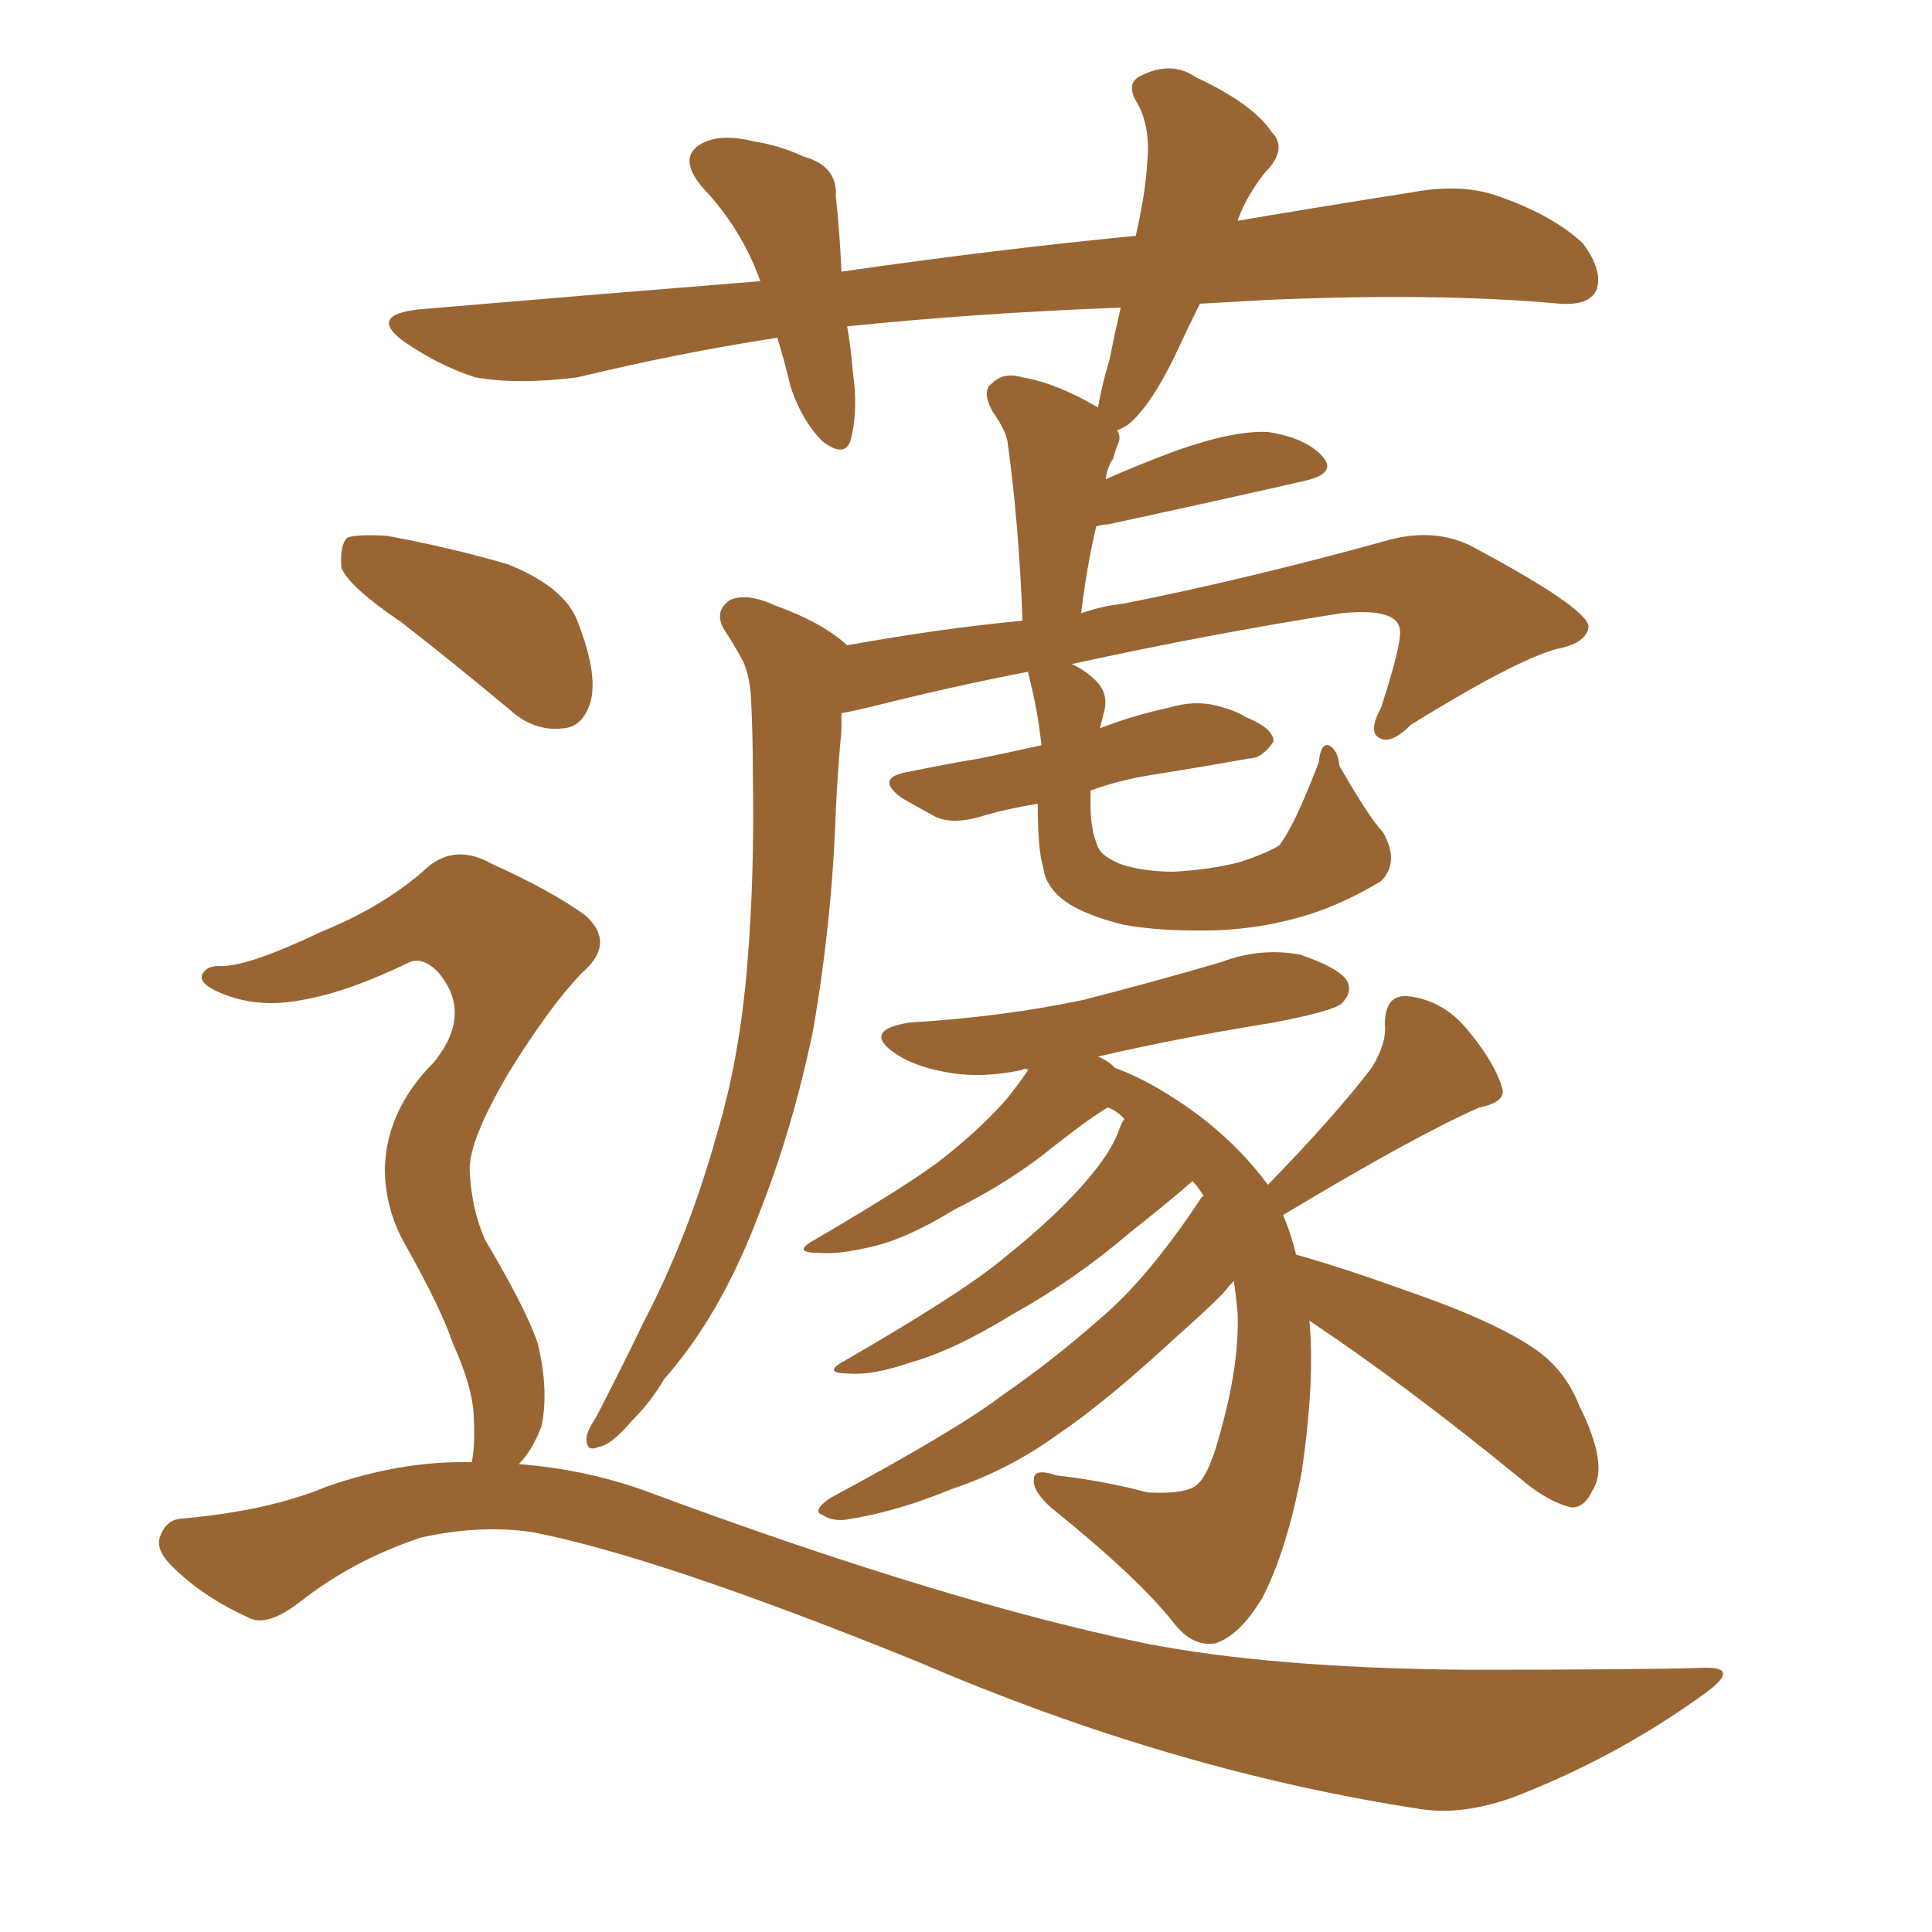 <svg xmlns="http://www.w3.org/2000/svg" xmlns:xlink="http://www.w3.org/1999/xlink" width="150" height="150"><path fill="#996633" padding="10" d="M101.66 102.54L101.66 102.54Q102.10 107.08 101.07 114.26L101.07 114.26Q99.90 120.41 98.00 124.07L98.00 124.07Q96.24 127.00 94.34 127.59L94.34 127.59Q92.58 127.88 91.11 125.98L91.11 125.98Q88.33 122.46 81.59 117.04L81.59 117.04Q80.13 115.72 80.27 114.84L80.27 114.84Q80.27 113.96 82.03 114.55L82.03 114.55Q85.84 114.99 89.06 115.87L89.06 115.87Q91.70 116.02 92.72 115.43L92.72 115.43Q93.75 114.84 94.63 111.62L94.63 111.62Q96.24 106.05 96.09 101.95L96.09 101.95Q95.95 100.49 95.80 99.46L95.80 99.46Q95.51 99.76 95.36 99.90L95.36 99.90Q95.21 100.34 91.11 104.00L91.11 104.00Q85.69 108.98 82.18 111.33L82.18 111.33Q78.37 114.11 73.97 115.58L73.97 115.58Q69.73 117.33 66.06 117.92L66.06 117.92Q64.75 118.21 63.87 117.63L63.87 117.63Q62.99 117.33 64.45 116.31L64.45 116.31Q74.27 111.04 77.93 108.25L77.93 108.25Q81.74 105.62 85.40 102.39L85.40 102.39Q89.06 99.32 93.16 93.16L93.16 93.16Q93.31 92.87 93.46 92.87L93.46 92.87Q93.02 92.14 92.58 91.70L92.58 91.70Q91.11 93.02 87.60 95.80L87.60 95.80Q83.50 99.32 78.52 102.10L78.52 102.10Q73.97 104.88 70.75 105.76L70.75 105.76Q67.82 106.79 65.92 106.64L65.92 106.64Q63.72 106.64 65.63 105.62L65.63 105.62Q75 100.20 78.08 97.56L78.08 97.56Q81.74 94.63 84.08 91.99L84.08 91.99Q86.28 89.50 86.87 87.74L86.87 87.74Q87.16 87.01 87.30 86.87L87.30 86.87Q86.57 86.13 85.99 85.99L85.99 85.99Q84.52 86.87 81.74 89.06L81.74 89.06Q78.52 91.70 74.12 93.90L74.12 93.90Q70.31 96.24 67.53 96.83L67.53 96.83Q65.04 97.41 63.57 97.27L63.57 97.27Q61.38 97.27 63.28 96.24L63.28 96.24Q71.04 91.70 73.39 89.79L73.39 89.79Q76.32 87.45 78.22 85.25L78.22 85.25Q79.25 83.94 79.83 83.06L79.83 83.06Q79.54 82.91 79.39 83.06L79.39 83.06Q76.03 83.79 73.24 83.20L73.24 83.20Q70.90 82.76 69.43 81.74L69.43 81.74Q66.94 79.98 70.61 79.39L70.61 79.39Q77.78 78.96 84.08 77.64L84.08 77.64Q89.79 76.17 94.78 74.71L94.78 74.71Q97.85 73.54 100.93 74.12L100.93 74.12Q104.00 75.15 104.59 76.17L104.59 76.17Q105.03 77.05 104.15 77.93L104.15 77.93Q103.42 78.52 98.88 79.39L98.88 79.39Q91.55 80.57 85.25 82.03L85.25 82.03Q85.99 82.32 86.57 82.91L86.57 82.91Q88.18 83.50 89.94 84.52L89.94 84.52Q95.21 87.60 98.44 91.99L98.44 91.99Q103.71 86.57 106.49 82.91L106.49 82.91Q107.67 81.01 107.52 79.54L107.52 79.54Q107.52 77.20 109.28 77.34L109.28 77.34Q112.06 77.64 113.96 79.98L113.96 79.98Q116.02 82.47 116.60 84.38L116.60 84.38Q117.04 85.55 114.84 85.99L114.84 85.99Q109.86 88.18 99.61 94.34L99.61 94.34Q100.20 95.65 100.63 97.41L100.63 97.41Q104.30 98.44 109.57 100.34L109.57 100.34Q116.31 102.69 119.38 104.88L119.38 104.88Q121.58 106.49 122.61 109.13L122.61 109.13Q124.95 113.82 123.63 115.72L123.63 115.72Q123.05 117.04 122.02 117.04L122.02 117.04Q120.12 116.60 117.92 114.70L117.92 114.70Q109.13 107.52 101.66 102.54ZM31.20 48.34L31.20 48.34Q27.10 45.56 26.51 44.09L26.51 44.09Q26.37 42.33 26.95 41.75L26.95 41.75Q27.69 41.46 30.03 41.60L30.03 41.60Q34.86 42.48 39.40 43.80L39.40 43.80Q43.80 45.56 44.82 48.19L44.82 48.19Q46.44 52.29 45.85 54.49L45.85 54.49Q45.26 56.40 43.80 56.54L43.80 56.54Q41.46 56.84 39.55 55.08L39.55 55.08Q35.16 51.42 31.20 48.34ZM36.62 113.53L36.62 113.53Q36.91 112.35 36.77 109.72L36.77 109.72Q36.62 107.52 35.16 104.30L35.16 104.30Q34.28 101.66 31.49 96.68L31.49 96.68Q29.88 93.90 29.88 90.67L29.88 90.67Q30.03 86.13 33.69 82.47L33.69 82.47Q36.77 78.66 33.98 75.44L33.98 75.44Q32.81 74.27 31.79 74.71L31.79 74.71Q26.95 77.05 23.44 77.64L23.44 77.64Q19.78 78.37 16.70 76.90L16.70 76.90Q15.53 76.32 15.67 75.73L15.67 75.73Q15.97 75 16.99 75L16.99 75Q19.04 75.15 24.90 72.36L24.90 72.36Q29.59 70.46 32.81 67.68L32.81 67.68Q35.16 65.33 38.23 67.09L38.23 67.09Q42.77 69.14 45.41 71.04L45.41 71.04Q47.90 73.24 45.12 75.59L45.12 75.59Q42.63 78.22 39.55 83.20L39.55 83.20Q36.33 88.62 36.47 90.97L36.47 90.97Q36.62 93.90 37.65 96.24L37.65 96.24Q40.87 101.66 41.75 104.30L41.75 104.30Q42.63 107.96 42.04 110.74L42.04 110.74Q41.31 112.65 40.28 113.67L40.28 113.67Q45.85 114.11 50.83 116.02L50.83 116.02Q73.39 124.37 88.92 127.59L88.92 127.59Q98.58 129.49 113.67 129.64L113.67 129.64Q127.59 129.64 132.13 129.49L132.13 129.49Q135.35 129.35 132.28 131.54L132.28 131.54Q125.39 136.52 117.33 139.60L117.33 139.60Q113.53 140.92 110.45 140.48L110.45 140.48Q91.11 137.55 71.34 129.05L71.34 129.05Q51.12 120.85 41.31 118.95L41.31 118.95Q37.21 118.36 32.67 119.38L32.67 119.38Q27.39 121.14 23.29 124.37L23.29 124.37Q20.65 126.42 19.19 125.54L19.19 125.54Q15.67 123.93 13.33 121.58L13.33 121.58Q12.01 120.26 12.45 119.24L12.45 119.24Q12.89 118.07 13.92 117.92L13.92 117.92Q20.80 117.33 25.34 115.43L25.34 115.43Q31.20 113.38 36.62 113.53ZM93.16 23.58L93.16 23.58L93.16 23.58Q92.14 25.63 91.26 27.54L91.26 27.54Q89.36 31.49 87.60 32.96L87.60 32.96Q86.87 33.40 86.72 33.40L86.72 33.40Q87.01 33.84 86.87 34.28L86.87 34.28Q86.57 35.01 86.43 35.60L86.43 35.60Q85.99 36.18 85.84 37.21L85.84 37.21Q88.48 36.04 91.26 35.01L91.26 35.01Q95.80 33.40 98.44 33.54L98.44 33.54Q101.37 33.98 102.69 35.45L102.69 35.45Q103.86 36.77 101.22 37.35L101.22 37.35Q94.78 38.82 85.99 40.72L85.99 40.72Q85.55 40.72 85.11 40.87L85.11 40.87Q84.38 43.95 83.94 47.61L83.94 47.61Q85.69 47.02 87.16 46.88L87.16 46.88Q96.83 44.97 107.96 41.89L107.96 41.89Q111.33 41.02 114.11 42.33L114.11 42.33Q123.19 47.17 123.34 48.63L123.34 48.63Q123.19 49.95 120.85 50.39L120.85 50.39Q117.63 51.27 109.57 56.25L109.57 56.25Q107.96 57.86 107.08 57.28L107.08 57.28Q106.20 56.84 107.23 54.93L107.23 54.93Q108.84 49.95 108.69 48.93L108.69 48.93Q108.54 47.17 104.15 47.61L104.15 47.61Q93.90 49.22 83.20 51.56L83.20 51.56Q84.23 52.00 85.11 52.88L85.11 52.88Q86.13 53.91 85.69 55.37L85.69 55.37Q85.55 55.96 85.40 56.54L85.40 56.54Q88.04 55.52 90.82 54.93L90.82 54.93Q92.72 54.35 94.48 54.79L94.48 54.79Q96.09 55.22 96.68 55.66L96.68 55.66Q98.88 56.54 98.88 57.57L98.88 57.57Q98.00 58.89 96.97 58.89L96.97 58.89Q93.75 59.47 90.09 60.06L90.09 60.06Q87.01 60.50 84.67 61.38L84.67 61.38Q84.67 61.96 84.67 62.55L84.67 62.55Q84.67 64.45 85.25 65.77L85.25 65.77Q85.55 66.50 87.01 67.09L87.01 67.09Q88.77 67.68 91.11 67.68L91.11 67.68Q93.90 67.53 96.24 66.94L96.24 66.94Q98.44 66.21 99.32 65.63L99.32 65.63Q100.49 64.16 102.39 59.18L102.39 59.18Q102.54 57.71 103.13 57.86L103.13 57.86Q103.86 58.15 104.00 59.47L104.00 59.47Q106.35 63.57 107.37 64.60L107.37 64.60Q108.69 66.94 107.23 68.41L107.23 68.41Q104.30 70.17 101.51 71.04L101.51 71.04Q98.14 72.07 94.63 72.22L94.63 72.22Q90.23 72.36 87.16 71.78L87.16 71.78Q84.23 71.04 82.76 70.02L82.76 70.02Q81.15 68.85 81.01 67.38L81.01 67.38Q80.57 66.06 80.57 62.40L80.57 62.40Q77.93 62.84 76.03 63.43L76.03 63.43Q73.97 64.01 72.66 63.43L72.66 63.43Q71.04 62.55 70.02 61.96L70.02 61.96Q67.82 60.35 70.61 59.91L70.61 59.91Q73.39 59.33 76.03 58.89L76.03 58.89Q78.22 58.45 80.86 57.86L80.86 57.86Q80.57 55.22 79.98 52.88L79.98 52.88Q79.83 52.29 79.83 52.15L79.83 52.15Q73.83 53.32 67.97 54.79L67.97 54.79Q66.21 55.22 65.33 55.37L65.33 55.37Q65.33 56.10 65.33 56.69L65.33 56.69Q65.04 59.77 64.89 62.99L64.89 62.99Q64.60 71.48 63.13 79.98L63.13 79.98Q61.52 87.74 58.89 94.34L58.89 94.34Q55.96 102.10 51.56 107.08L51.56 107.08Q50.54 108.84 49.07 110.30L49.07 110.30Q47.46 112.21 46.44 112.35L46.44 112.35Q45.41 112.79 45.56 111.47L45.56 111.47Q45.70 110.89 46.29 110.01L46.29 110.01Q48.19 106.35 49.95 102.69L49.95 102.69Q53.47 95.95 55.66 88.04L55.66 88.04Q57.42 82.18 58.01 75L58.01 75Q58.59 68.12 58.45 60.06L58.45 60.06Q58.45 56.84 58.30 54.05L58.30 54.05Q58.15 52.15 57.57 51.12L57.57 51.12Q56.84 49.80 56.25 48.93L56.25 48.93Q55.37 47.46 56.69 46.58L56.69 46.58Q58.01 46.00 60.21 47.02L60.21 47.02Q63.87 48.34 65.77 50.10L65.77 50.10Q73.10 48.78 79.39 48.19L79.39 48.19Q79.10 40.58 78.22 34.28L78.22 34.28Q78.08 33.40 77.05 31.93L77.05 31.93Q76.17 30.32 77.05 29.74L77.05 29.74Q77.93 28.86 79.39 29.30L79.39 29.30Q82.03 29.74 85.25 31.64L85.25 31.64Q85.55 29.88 86.13 27.98L86.13 27.98Q86.57 25.78 87.01 23.88L87.01 23.88Q75.59 24.32 65.77 25.34L65.77 25.34Q66.06 26.95 66.21 28.86L66.21 28.86Q66.65 31.79 66.06 34.13L66.06 34.13Q65.63 35.60 63.87 34.28L63.87 34.28Q62.26 32.67 61.38 30.03L61.38 30.03Q60.94 28.13 60.35 26.22L60.35 26.22Q52.73 27.39 44.82 29.30L44.82 29.30Q40.14 29.88 36.91 29.30L36.91 29.30Q34.13 28.42 31.35 26.51L31.35 26.51Q28.56 24.46 32.52 24.02L32.52 24.02Q46.29 22.85 59.03 21.83L59.03 21.83Q57.57 17.72 54.49 14.50L54.49 14.50Q52.44 12.01 54.79 10.99L54.79 10.99Q56.25 10.40 58.59 10.99L58.59 10.99Q60.50 11.28 62.40 12.16L62.40 12.16Q65.04 12.89 64.89 15.23L64.89 15.23Q65.19 17.87 65.33 21.09L65.33 21.09Q77.49 19.34 88.18 18.31L88.18 18.31Q88.92 15.09 89.06 12.74L89.06 12.74Q89.36 9.96 88.33 8.06L88.33 8.06Q87.30 6.45 88.62 5.86L88.62 5.86Q90.97 4.69 92.87 6.01L92.87 6.01Q97.27 8.06 98.73 10.25L98.73 10.25Q100.05 11.57 98.14 13.48L98.14 13.48Q96.68 15.38 96.09 17.14L96.09 17.14Q102.98 15.97 109.57 14.94L109.57 14.94Q113.53 14.21 116.31 15.23L116.31 15.23Q120.56 16.70 122.90 18.90L122.90 18.90Q124.51 21.09 123.93 22.56L123.93 22.56Q123.34 23.73 121.14 23.58L121.14 23.58Q111.62 22.71 98.29 23.29L98.29 23.29Q95.51 23.44 93.16 23.58Z"/></svg>